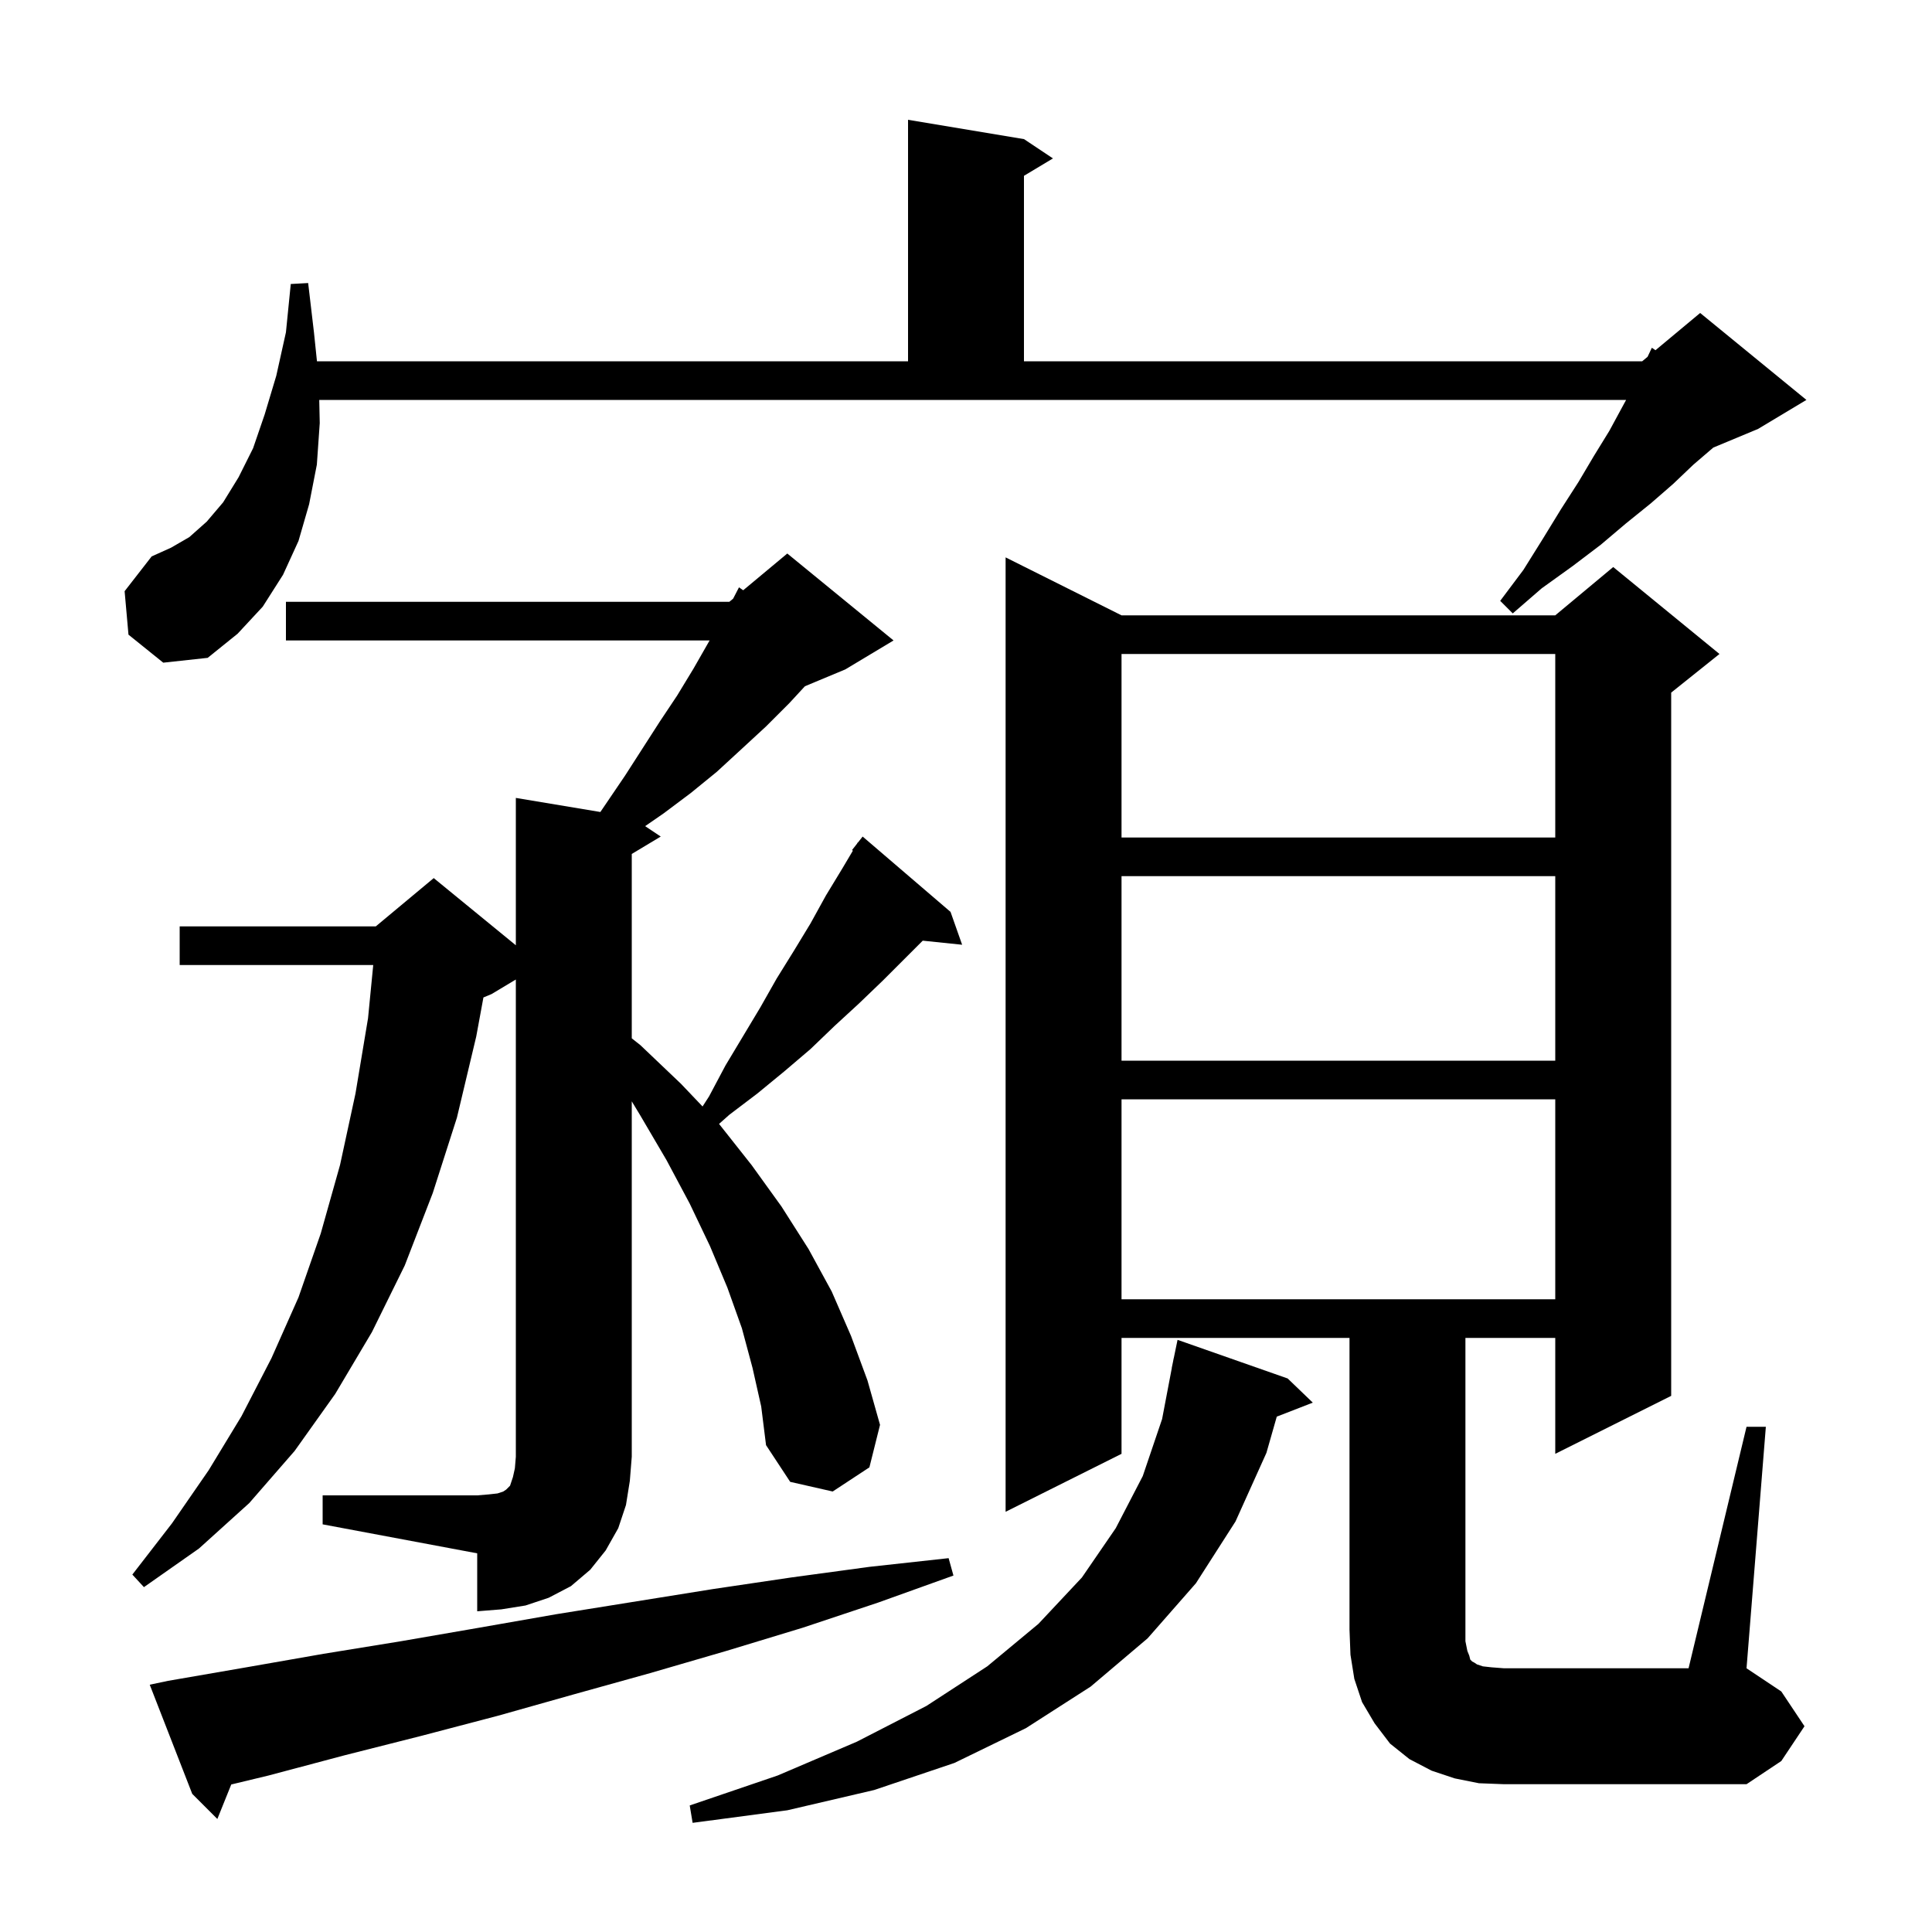 <svg xmlns="http://www.w3.org/2000/svg" xmlns:xlink="http://www.w3.org/1999/xlink" version="1.1" baseProfile="full" viewBox="0 0 200 200" width="200" height="200"><g fill="currentColor"><path d="M 133.3 142.7 L 135.9 145.2 L 132.171 146.65 L 131.1 150.4 L 127.9 157.5 L 123.8 163.9 L 118.8 169.6 L 112.9 174.6 L 106.2 178.9 L 98.8 182.5 L 90.5 185.3 L 81.5 187.4 L 71.7 188.7 L 71.4 186.9 L 80.5 183.8 L 88.7 180.3 L 95.9 176.6 L 102.2 172.5 L 107.5 168.1 L 112.0 163.3 L 115.5 158.2 L 118.3 152.8 L 120.3 146.9 L 121.309 141.601 L 121.3 141.6 L 121.42 141.02 L 121.5 140.6 L 121.507 140.601 L 121.9 138.7 Z M 17.4 174.0 L 25.5 172.6 L 33.5 171.2 L 41.5 169.9 L 49.6 168.5 L 57.6 167.1 L 73.8 164.5 L 81.9 163.3 L 90.0 162.2 L 98.2 161.3 L 98.7 163.1 L 90.9 165.9 L 83.1 168.5 L 75.2 170.9 L 67.3 173.2 L 59.4 175.4 L 51.6 177.6 L 43.6 179.7 L 35.7 181.7 L 27.8 183.8 L 23.939 184.729 L 22.5 188.3 L 19.9 185.7 L 15.5 174.4 Z M 180.8 147.7 L 182.8 147.7 L 180.8 172.7 L 184.4 175.1 L 186.8 178.7 L 184.4 182.3 L 180.8 184.7 L 155.7 184.7 L 153.1 184.6 L 150.6 184.1 L 148.2 183.3 L 145.9 182.1 L 143.9 180.5 L 142.3 178.4 L 141.0 176.2 L 140.2 173.8 L 139.8 171.3 L 139.7 168.7 L 139.7 138.5 L 116.1 138.5 L 116.1 150.5 L 104.1 156.5 L 104.1 57.7 L 116.1 63.7 L 161.0 63.7 L 167.0 58.7 L 178.0 67.7 L 173.0 71.7 L 173.0 144.5 L 161.0 150.5 L 161.0 138.5 L 151.7 138.5 L 151.7 169.9 L 151.9 170.9 L 152.1 171.4 L 152.2 171.8 L 152.4 172.0 L 152.6 172.1 L 152.9 172.3 L 153.5 172.5 L 154.4 172.6 L 155.7 172.7 L 174.8 172.7 Z M 33.4 154.8 L 49.4 154.8 L 50.6 154.7 L 51.5 154.6 L 52.1 154.4 L 52.4 154.2 L 52.8 153.8 L 53.1 152.9 L 53.3 152.0 L 53.4 150.8 L 53.4 101.4 L 50.9 102.9 L 50.044 103.257 L 49.3 107.3 L 47.3 115.7 L 44.8 123.5 L 41.9 131.0 L 38.5 137.9 L 34.7 144.3 L 30.5 150.2 L 25.8 155.6 L 20.6 160.3 L 14.9 164.3 L 13.7 163.0 L 17.8 157.7 L 21.6 152.2 L 25.0 146.6 L 28.1 140.6 L 30.9 134.3 L 33.2 127.7 L 35.2 120.6 L 36.8 113.2 L 38.1 105.4 L 38.637 99.9 L 18.6 99.9 L 18.6 95.9 L 38.9 95.9 L 44.9 90.9 L 53.4 97.855 L 53.4 82.6 L 62.15 84.058 L 64.7 80.3 L 68.3 74.7 L 70.1 72.0 L 71.8 69.2 L 73.4 66.4 L 73.459 66.3 L 29.6 66.3 L 29.6 62.3 L 75.5 62.3 L 75.894 61.972 L 76.5 60.8 L 76.936 61.104 L 81.5 57.3 L 92.5 66.3 L 87.5 69.3 L 83.325 71.04 L 81.7 72.8 L 79.3 75.2 L 76.7 77.6 L 74.2 79.9 L 71.5 82.1 L 68.7 84.2 L 66.783 85.522 L 68.4 86.6 L 65.4 88.4 L 65.4 107.487 L 66.3 108.2 L 70.5 112.2 L 72.728 114.542 L 73.4 113.5 L 75.1 110.3 L 78.7 104.3 L 80.4 101.3 L 82.2 98.4 L 83.9 95.6 L 85.5 92.7 L 87.2 89.9 L 88.292 88.058 L 88.2 88.0 L 88.712 87.348 L 88.8 87.2 L 88.818 87.213 L 89.3 86.6 L 98.4 94.4 L 99.6 97.8 L 95.522 97.378 L 91.4 101.5 L 88.9 103.9 L 86.4 106.2 L 83.9 108.6 L 81.2 110.9 L 78.4 113.2 L 75.5 115.4 L 74.436 116.346 L 77.8 120.6 L 80.9 124.9 L 83.7 129.3 L 86.1 133.7 L 88.1 138.3 L 89.8 142.9 L 91.1 147.5 L 90.0 151.9 L 86.2 154.4 L 81.8 153.4 L 79.3 149.6 L 78.8 145.6 L 77.9 141.6 L 76.8 137.5 L 75.3 133.3 L 73.5 129.0 L 71.4 124.6 L 69.0 120.1 L 66.3 115.5 L 65.4 114.01 L 65.4 150.8 L 65.2 153.3 L 64.8 155.8 L 64.0 158.2 L 62.7 160.5 L 61.1 162.5 L 59.1 164.2 L 56.8 165.4 L 54.4 166.2 L 51.9 166.6 L 49.4 166.8 L 49.4 160.8 L 33.4 157.8 Z M 116.1 113.8 L 116.1 134.5 L 161.0 134.5 L 161.0 113.8 Z M 116.1 90.7 L 116.1 109.8 L 161.0 109.8 L 161.0 90.7 Z M 116.1 67.7 L 116.1 86.7 L 161.0 86.7 L 161.0 67.7 Z M 13.3 65.7 L 12.9 61.2 L 15.7 57.6 L 17.7 56.7 L 19.6 55.6 L 21.4 54.0 L 23.1 52.0 L 24.7 49.4 L 26.2 46.4 L 27.4 42.9 L 28.6 38.9 L 29.6 34.4 L 30.1 29.4 L 31.9 29.3 L 32.5 34.4 L 32.812 37.4 L 94.0 37.4 L 94.0 12.4 L 106.0 14.4 L 109.0 16.4 L 106.0 18.2 L 106.0 37.4 L 170.0 37.4 L 170.557 36.936 L 171.0 36.0 L 171.375 36.254 L 176.0 32.4 L 187.0 41.4 L 182.0 44.4 L 177.362 46.332 L 175.3 48.1 L 173.2 50.1 L 170.9 52.1 L 168.3 54.2 L 165.7 56.4 L 162.8 58.6 L 159.6 60.9 L 156.6 63.5 L 155.3 62.2 L 157.7 59.0 L 159.7 55.8 L 161.6 52.7 L 163.4 49.9 L 165.0 47.2 L 166.6 44.6 L 167.9 42.2 L 168.336 41.4 L 33.048 41.4 L 33.1 43.8 L 32.8 48.1 L 32.0 52.2 L 30.9 56.0 L 29.3 59.5 L 27.2 62.8 L 24.6 65.6 L 21.5 68.1 L 16.9 68.6 Z "/></g></svg>